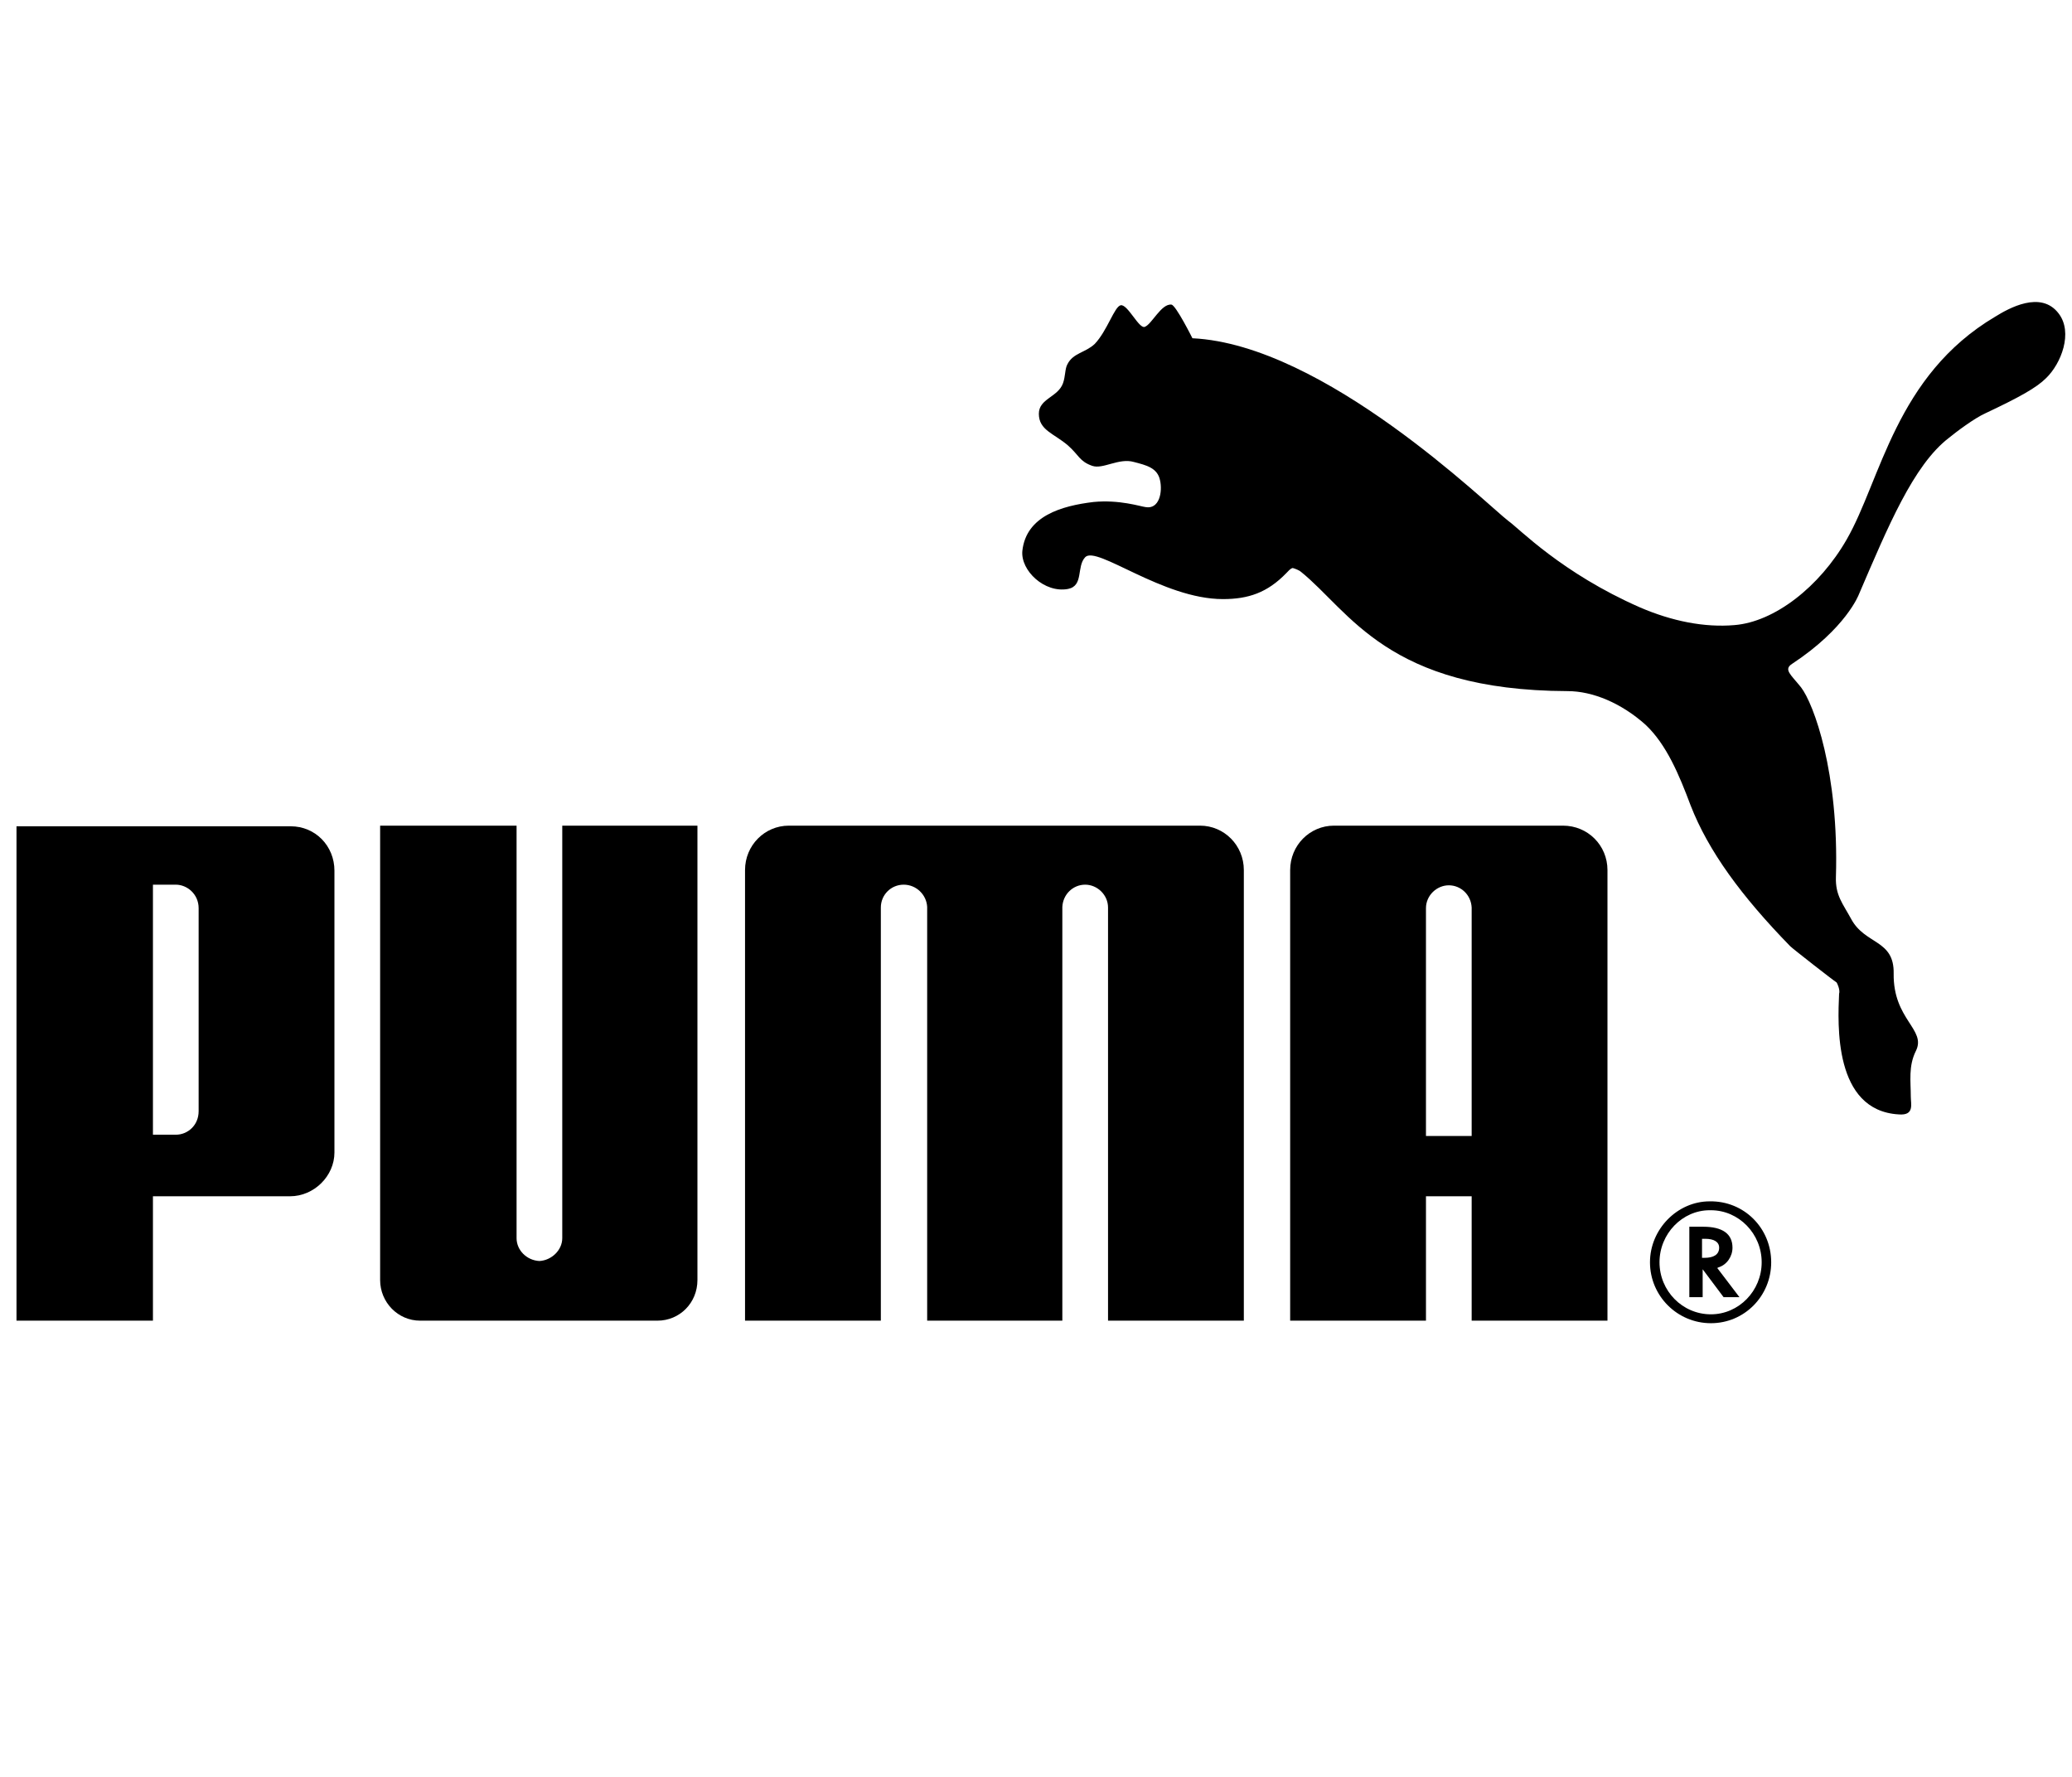 <?xml version="1.0" encoding="utf-8"?>
<!-- Generator: Adobe Illustrator 19.2.1, SVG Export Plug-In . SVG Version: 6.00 Build 0)  -->
<svg version="1.1" id="Ebene_1" xmlns="http://www.w3.org/2000/svg" xmlns:xlink="http://www.w3.org/1999/xlink" x="0px" y="0px"
	 viewBox="0 0 326.5 280" style="enable-background:new 0 0 326.5 280;" xml:space="preserve">
<g>
	<g>
		<g>
			<g>
				<g>
					<g>
						<path d="M176.6,48.1c-1,0.2-2.1,4-4.1,6.1c-1.5,1.4-3.4,1.4-4.3,3.2c-0.4,0.7-0.3,1.9-0.7,3c-0.8,2.2-3.8,2.4-3.8,4.8
							c0,2.6,2.4,3.1,4.6,5c1.7,1.5,1.8,2.5,3.8,3.2c1.7,0.6,4.2-1.3,6.6-0.6c1.9,0.5,3.7,0.9,4.1,2.9c0.4,1.8-0.1,4.6-2.3,4.2
							c-0.8-0.1-4.1-1.2-8.2-0.8c-5,0.6-10.6,2.2-11.2,7.7c-0.3,3.1,3.5,6.7,7.2,6c2.5-0.5,1.3-3.5,2.7-5c1.8-1.9,12.2,6.6,21.7,6.6
							c4,0,7-1,10-4.1c0.3-0.3,0.6-0.7,1-0.8c0.4,0.1,1.1,0.4,1.3,0.6c7.7,6.2,13.6,18.7,42,18.8c4,0,8.5,1.9,12.3,5.3
							c3.3,3.1,5.3,7.9,7.1,12.7c2.8,7.2,8,14.3,15.7,22.2c0.4,0.4,6.8,5.4,7.3,5.7c0.1,0.1,0.6,1.2,0.4,1.8
							c-0.2,4.7-0.9,18.4,9.4,19c2.5,0.2,1.9-1.6,1.9-2.8c0-2.4-0.4-4.8,0.8-7.2c1.7-3.4-3.6-4.9-3.5-12.2c0.1-5.4-4.5-4.5-6.7-8.6
							c-1.3-2.4-2.5-3.7-2.4-6.6c0.5-16.5-3.5-27.3-5.5-29.9c-1.6-2-2.8-2.8-1.4-3.7c8.5-5.6,10.5-10.9,10.5-10.9
							c4.6-10.7,8.6-20.4,14.2-24.7c1.1-0.9,4-3.1,5.8-3.9c5.3-2.5,8-4,9.5-5.5c2.4-2.3,4.3-7.2,2-10.2c-2.8-3.7-7.9-0.8-10,0.5
							c-15.7,9.3-18,25.7-23.4,35.1c-4.3,7.5-11.4,13-17.7,13.5c-4.7,0.4-9.8-0.6-14.9-2.8c-12.3-5.4-19-12.4-20.7-13.6
							c-3.3-2.5-29-27.8-49.8-28.8c0,0-2.6-5.2-3.3-5.3c-1.6-0.2-3.1,3.1-4.2,3.5C179.5,51.9,177.7,47.9,176.6,48.1"/>
					</g>
				</g>
			</g>
		</g>
		<path d="M85,198.7c-2-0.1-3.6-1.7-3.6-3.6v-65H59.9v71.6c0,3.5,2.8,6.4,6.3,6.4h37.4c3.5,0,6.3-2.8,6.3-6.4v-71.6H88.6v65
			C88.6,197,86.9,198.6,85,198.7"/>
		<path d="M156.7,130.1h-32.4c-3.8,0-6.9,3.1-6.9,7v71h21.4V143c0-2,1.6-3.6,3.6-3.6s3.6,1.6,3.7,3.5v65.2h21.3v-65.2
			c0.1-2,1.7-3.5,3.6-3.5s3.6,1.6,3.6,3.6v65.1H196v-71c0-3.9-3.1-7-6.9-7H156.7"/>
		<path d="M31.3,143.1c0-2.2-1.8-3.7-3.6-3.7h-3.6v39.4h3.6c1.9,0,3.6-1.5,3.6-3.7V143.1 M45.7,188.5H24.1v19.6H2.6v-77.9h43.2
			c3.9,0,6.9,3.1,6.9,7v44.4C52.7,185.3,49.5,188.5,45.7,188.5L45.7,188.5z"/>
		<path d="M269.4,190.7c-4.3,0-7.9,3.7-7.9,8.2s3.6,8.2,8.1,8.2c4.4,0,8-3.7,8-8.2s-3.6-8.2-8-8.2H269.4 M279.1,198.9
			c0,5.3-4.2,9.6-9.5,9.6s-9.6-4.3-9.6-9.6c0-5.2,4.3-9.6,9.4-9.6C274.8,189.2,279.1,193.5,279.1,198.9L279.1,198.9z"/>
		<path d="M268.6,198.2c1.4,0,2.3-0.5,2.3-1.6c0-0.9-0.8-1.4-2.2-1.4h-0.5v3H268.6 M274.1,204.4h-2.5l-3.3-4.4v4.4h-2.1v-11.1h2.2
			c3,0,4.6,1.1,4.6,3.3c0,1.4-0.9,2.7-2.2,3.1l-0.2,0.1L274.1,204.4L274.1,204.4z"/>
		<path d="M231.9,178.9V143c-0.1-2-1.7-3.5-3.6-3.5s-3.6,1.6-3.6,3.6V179h7.2 M231.9,208.1v-19.6h-7.2v19.6h-21.4v-71
			c0-3.9,3.1-7,6.9-7h36.1c3.9,0,7,3.1,7,7v71H231.9L231.9,208.1z"/>
	</g>
</g>
</svg>
